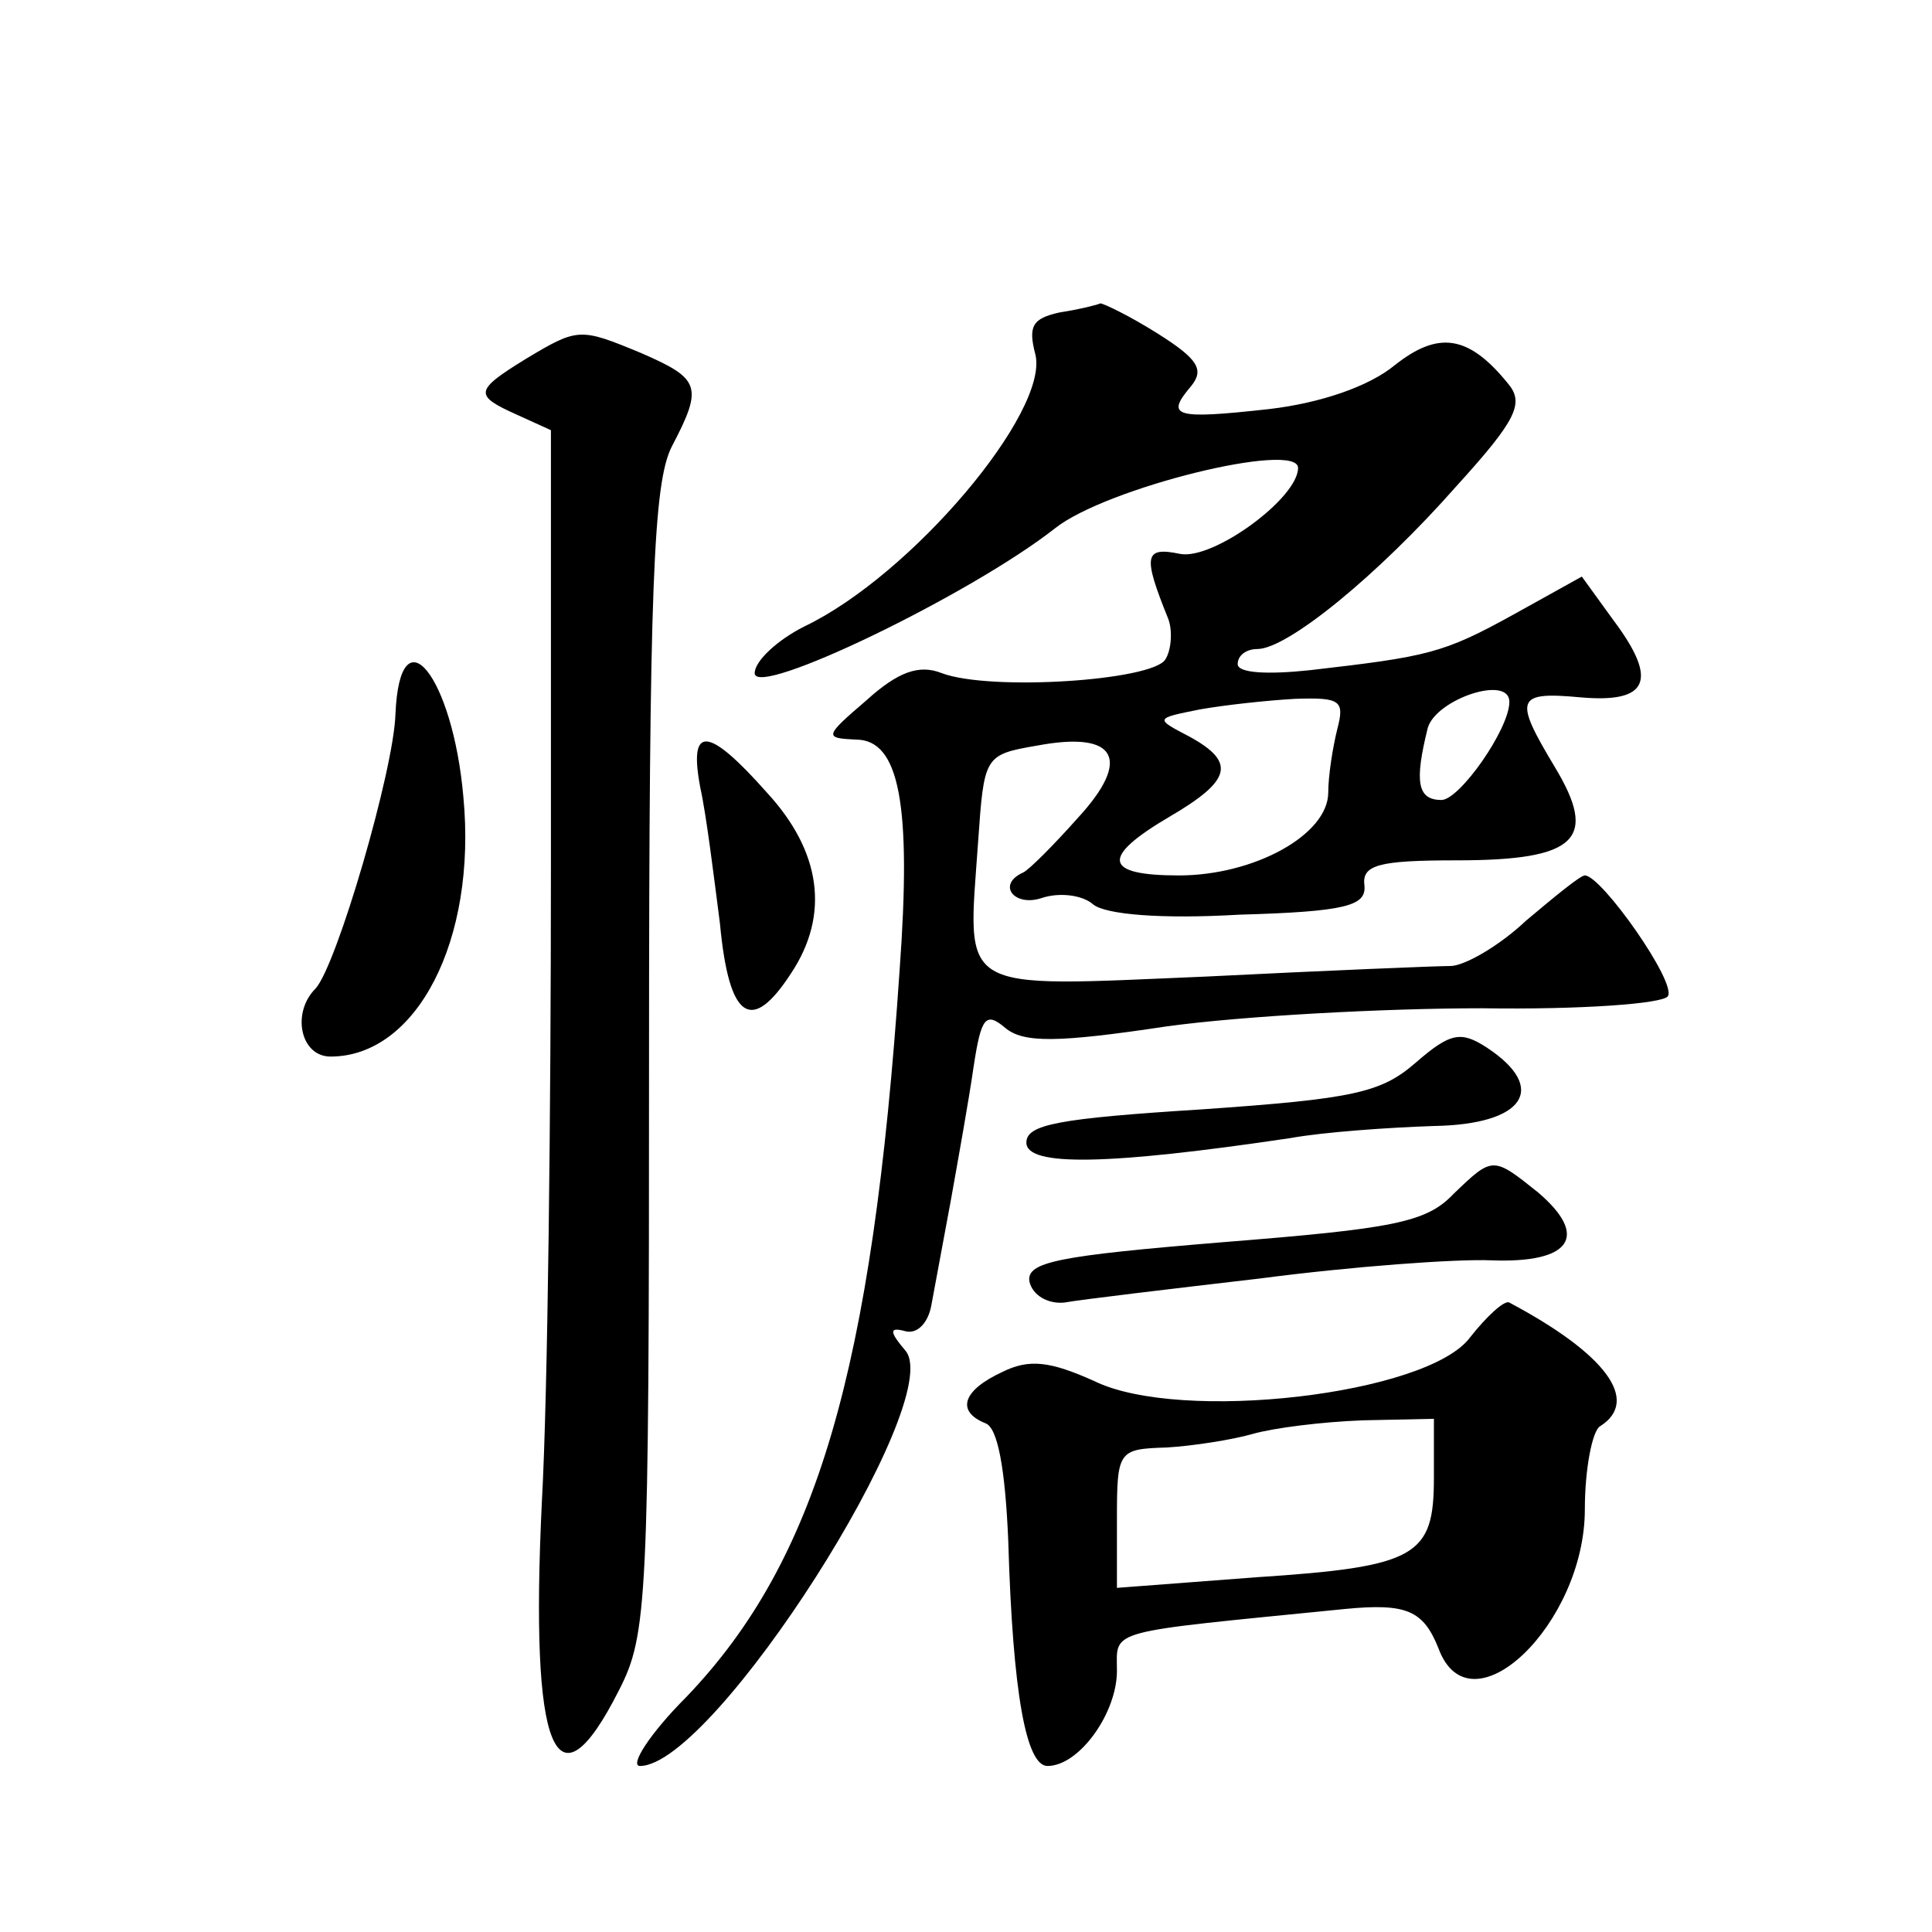 <?xml version="1.0" standalone="no"?>
<!DOCTYPE svg PUBLIC "-//W3C//DTD SVG 20010904//EN"
 "http://www.w3.org/TR/2001/REC-SVG-20010904/DTD/svg10.dtd">
<svg version="1.0" xmlns="http://www.w3.org/2000/svg"
 width="128pt" height="128pt" viewBox="0 0 128 128"
 preserveAspectRatio="xMidYMid meet">
<g transform="translate(0,128) scale(0.1,-0.1)"
fill="#0" stroke="none">
<path d="M702 1073 c-18 -4 -21 -9 -16 -28 9 -38 -82 -146 -153 -180 -18 -9 -33
-23 -33 -31 0 -17 143 52 199 96 34 27 161 58 161 40 0 -20 -56 -61 -78 -57 -24
5 -25 -1 -8 -43 3 -8 2 -21 -2 -27 -9 -14 -116 -21 -148 -9 -15 6 -29 1 -50 -18
-28 -24 -28 -25 -7 -26 29 0 37 -43 29 -153 -18 -266 -55 -391 -141 -481 -25 -25
-38 -46 -31 -46 49 0 203 242 176 275 -11 13 -11 16 0 13 8 -2 15 6 17 17 2 11
8 43 13 70 5 28 12 67 15 88 5 33 8 37 21 26 12 -10 34 -10 107 1 51 7 145 12 209
12 65 -1 120 3 123 8 6 9 -44 80 -55 80 -3 0 -20 -14 -39 -30 -18 -17 -41 -30 -50
-30 -9 0 -82 -3 -162 -7 -167 -7 -158 -12 -151 89 4 57 4 58 39 64 53 10 63 -9
27 -48 -16 -18 -32 -34 -36 -36 -18 -8 -6 -23 12 -17 12 4 27 2 34 -4 8 -7 46 -10
97 -7 71 2 84 6 83 19 -2 14 9 17 61 17 80 0 94 14 65 62 -27 45 -26 50 17 46 45
-4 52 11 22 51 l-21 29 -45 -25 c-47 -26 -57 -28 -135 -37 -28 -3 -48 -2 -48 4
0 6 6 10 13 10 20 0 80 49 132 108 40 44 45 55 34 68 -26 32 -46 35 -75 12 -17
-14 -49 -25 -83 -29 -63 -7 -69 -5 -52 15 9 11 5 18 -22 35 -19 12 -36 20 -38 20
-2 -1 -14 -4 -27 -6z m184 -276 c-3 -12 -6 -31 -6 -42 0 -28 -49 -55 -99 -55 -50
0 -52 12 -6 39 41 24 44 36 13 53 -23 12 -23 12 7 18 17 3 45 6 63 7 30 1 33 -1
28 -20z m114 18 c0 -18 -33 -65 -45 -65 -16 0 -18 12 -9 48 6 19 54 35 54 17z M348
1042 c-34 -21 -34 -24 -5 -37 l22 -10 0 -290 c0 -159 -2 -348 -6 -420 -8 -166 9
-208 51 -125 19 37 20 58 20 417 0 316 3 383 15 407 21 40 19 45 -20 62 -41 17
-42 17 -77 -4z M262 807 c-1 -37 -39 -167 -53 -182 -16 -16 -10 -45 10 -45 57 0
97 77 88 172 -7 80 -42 124 -45 55z M464 758 c4 -18 9 -59 13 -90 6 -64 21 -73
47 -33 26 39 20 81 -16 120 -39 44 -52 45 -44 3z M938 576 c-23 -20 -41 -24 -142
-31 -95 -6 -116 -10 -116 -22 0 -16 54 -15 175 3 22 4 65 7 95 8 60 1 76 25 35
52 -17 11 -24 10 -47 -10z M963 489 c-18 -19 -40 -23 -153 -32 -109 -9 -130 -13
-128 -26 2 -9 12 -15 23 -14 11 2 70 9 130 16 61 8 130 13 153 12 53 -2 65 16 31
45 -30 24 -30 24 -56 -1z M974 394 c-28 -38 -192 -57 -249 -29 -29 13 -43 15 -61
6 -26 -12 -31 -26 -11 -34 8 -3 13 -30 15 -78 3 -102 12 -149 26 -149 21 0 46 35
46 63 0 28 -9 25 151 41 41 4 52 -1 62 -26 21 -57 97 16 97 92 0 27 5 52 10 55
27 17 4 48 -60 82 -3 2 -15 -9 -26 -23z m-24 -93 c0 -52 -11 -59 -118 -66 l-92
-7 0 46 c0 45 1 46 33 47 17 1 43 5 57 9 14 4 46 8 73 9 l47 1 0 -39z"/>
</g>
</svg>
